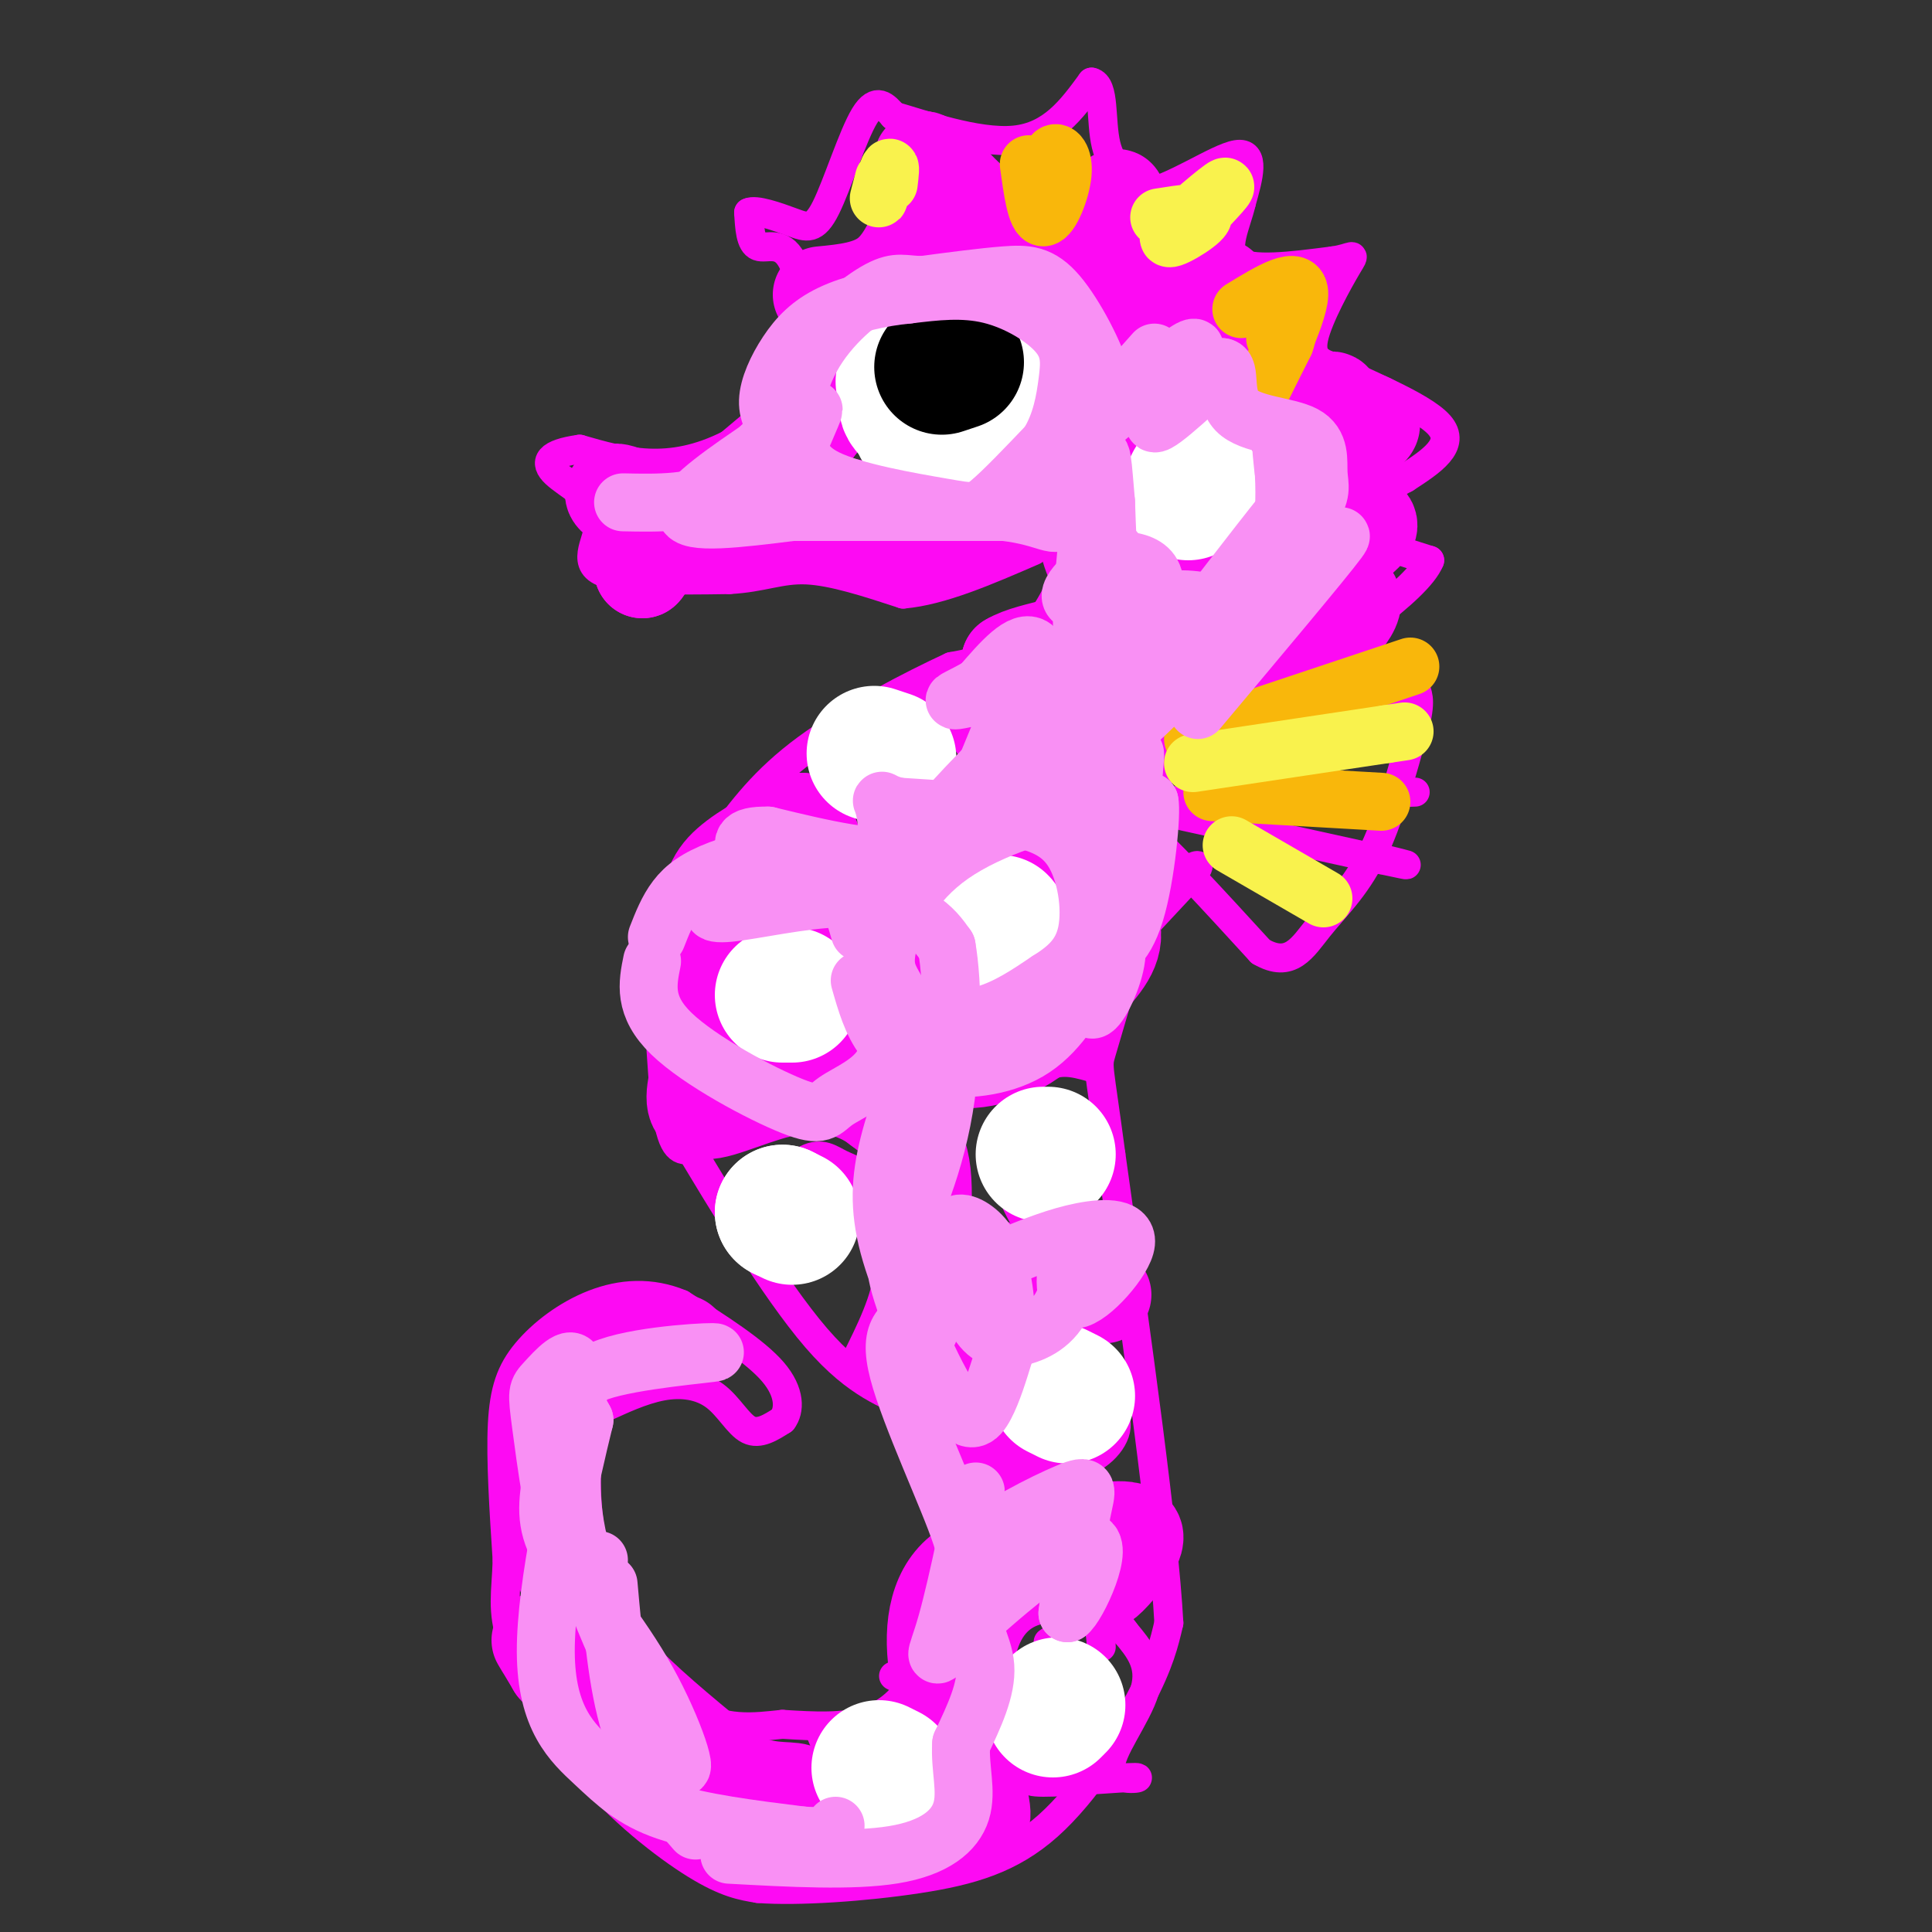 <svg viewBox='0 0 400 400' version='1.1' xmlns='http://www.w3.org/2000/svg' xmlns:xlink='http://www.w3.org/1999/xlink'><rect x="0" y="0" width="400" height="400" fill="#333333" stroke="none"/><g fill='none' stroke='#FD0AF3' stroke-width='6' stroke-linecap='round' stroke-linejoin='round'><path d='M199,120c10.083,-5.667 20.167,-11.333 24,-13c3.833,-1.667 1.417,0.667 -1,3'/><path d='M222,110c-0.238,2.012 -0.333,5.542 -2,10c-1.667,4.458 -4.905,9.845 -9,13c-4.095,3.155 -9.048,4.077 -14,5'/><path d='M197,138c-8.044,3.711 -21.156,10.489 -30,17c-8.844,6.511 -13.422,12.756 -18,19'/><path d='M149,174c-5.139,5.568 -8.986,9.987 -11,12c-2.014,2.013 -2.196,1.619 -2,10c0.196,8.381 0.770,25.537 2,34c1.230,8.463 3.115,8.231 5,8'/><path d='M143,238c5.619,9.357 17.167,28.750 26,39c8.833,10.250 14.952,11.357 19,14c4.048,2.643 6.024,6.821 8,11'/><path d='M196,302c2.207,4.014 3.726,8.550 3,16c-0.726,7.450 -3.695,17.813 -7,25c-3.305,7.187 -6.944,11.196 -12,13c-5.056,1.804 -11.528,1.402 -18,1'/><path d='M162,357c-5.964,0.595 -11.875,1.583 -20,-3c-8.125,-4.583 -18.464,-14.738 -22,-25c-3.536,-10.262 -0.268,-20.631 3,-31'/><path d='M123,298c0.631,-6.138 0.708,-5.982 3,-7c2.292,-1.018 6.800,-3.211 11,-4c4.200,-0.789 8.092,-0.174 11,2c2.908,2.174 4.831,5.907 7,7c2.169,1.093 4.585,-0.453 7,-2'/><path d='M162,294c1.489,-1.911 1.711,-5.689 -2,-10c-3.711,-4.311 -11.356,-9.156 -19,-14'/><path d='M141,270c-6.250,-2.622 -12.376,-2.177 -18,0c-5.624,2.177 -10.745,6.086 -14,10c-3.255,3.914 -4.644,7.833 -5,15c-0.356,7.167 0.322,17.584 1,28'/><path d='M105,323c-0.203,6.909 -1.209,10.182 1,17c2.209,6.818 7.633,17.182 15,26c7.367,8.818 16.676,16.091 23,20c6.324,3.909 9.662,4.455 13,5'/><path d='M157,391c8.132,0.624 21.963,-0.317 33,-2c11.037,-1.683 19.279,-4.107 27,-11c7.721,-6.893 14.920,-18.255 19,-26c4.080,-7.745 5.040,-11.872 6,-16'/><path d='M242,336c-1.000,-18.833 -6.500,-57.917 -12,-97'/><path d='M230,239c-2.533,-19.000 -2.867,-18.000 -2,-21c0.867,-3.000 2.933,-10.000 5,-17'/><path d='M233,196c0.000,0.000 14.000,-15.000 14,-15'/><path d='M247,181c2.167,-2.667 0.583,-1.833 -1,-1'/><path d='M223,164c2.833,0.250 5.667,0.500 12,6c6.333,5.500 16.167,16.250 26,27'/><path d='M261,197c6.190,3.619 8.667,-0.833 12,-5c3.333,-4.167 7.524,-8.048 11,-15c3.476,-6.952 6.238,-16.976 9,-27'/><path d='M293,150c1.381,-5.643 0.333,-6.250 0,-8c-0.333,-1.750 0.048,-4.643 -5,-4c-5.048,0.643 -15.524,4.821 -26,9'/><path d='M262,147c-10.667,4.000 -24.333,9.500 -38,15'/><path d='M257,148c4.917,-12.667 9.833,-25.333 11,-34c1.167,-8.667 -1.417,-13.333 -4,-18'/><path d='M264,96c-2.178,-8.400 -5.622,-20.400 -11,-29c-5.378,-8.600 -12.689,-13.800 -20,-19'/><path d='M233,48c-6.333,-3.571 -12.167,-3.000 -18,-2c-5.833,1.000 -11.667,2.429 -15,4c-3.333,1.571 -4.167,3.286 -5,5'/><path d='M195,55c-8.167,7.000 -26.083,22.000 -44,37'/><path d='M151,92c-12.500,6.333 -21.750,3.667 -31,1'/><path d='M120,93c-6.560,0.911 -7.459,2.687 -5,5c2.459,2.313 8.278,5.161 9,9c0.722,3.839 -3.651,8.668 0,11c3.651,2.332 15.325,2.166 27,2'/><path d='M151,120c6.867,-0.356 10.533,-2.244 16,-2c5.467,0.244 12.733,2.622 20,5'/><path d='M187,123c7.833,-0.667 17.417,-4.833 27,-9'/><path d='M155,251c4.435,-4.714 8.869,-9.429 12,-11c3.131,-1.571 4.958,-0.000 7,1c2.042,1.000 4.298,1.429 6,5c1.702,3.571 2.851,10.286 4,17'/><path d='M184,263c-0.500,6.000 -3.750,12.500 -7,19'/><path d='M226,221c-3.708,-1.036 -7.417,-2.071 -11,1c-3.583,3.071 -7.042,10.250 -7,17c0.042,6.750 3.583,13.071 6,16c2.417,2.929 3.708,2.464 5,2'/><path d='M219,257c2.833,0.000 7.417,-1.000 12,-2'/><path d='M227,283c-4.653,-0.003 -9.305,-0.007 -12,2c-2.695,2.007 -3.432,6.024 -2,10c1.432,3.976 5.033,7.911 9,8c3.967,0.089 8.299,-3.668 9,-7c0.701,-3.332 -2.228,-6.238 -5,-8c-2.772,-1.762 -5.386,-2.381 -8,-3'/><path d='M218,285c-1.500,-0.500 -1.250,-0.250 -1,0'/><path d='M228,341c-0.081,-2.238 -0.163,-4.475 -2,-6c-1.837,-1.525 -5.431,-2.337 -9,-2c-3.569,0.337 -7.115,1.821 -9,7c-1.885,5.179 -2.110,14.051 -1,19c1.110,4.949 3.555,5.974 6,7'/><path d='M213,366c0.340,1.849 -1.809,2.971 3,3c4.809,0.029 16.578,-1.033 19,-1c2.422,0.033 -4.502,1.163 -5,-2c-0.498,-3.163 5.429,-10.618 7,-16c1.571,-5.382 -1.215,-8.691 -4,-12'/><path d='M233,338c-1.778,-2.756 -4.222,-3.644 -7,-3c-2.778,0.644 -5.889,2.822 -9,5'/><path d='M170,359c1.976,4.909 3.952,9.818 7,12c3.048,2.182 7.167,1.636 10,1c2.833,-0.636 4.378,-1.364 7,-4c2.622,-2.636 6.321,-7.182 5,-11c-1.321,-3.818 -7.660,-6.909 -14,-10'/><path d='M168,193c-0.433,-1.142 -0.867,-2.284 -3,-1c-2.133,1.284 -5.966,4.992 -6,10c-0.034,5.008 3.731,11.314 7,14c3.269,2.686 6.041,1.751 8,1c1.959,-0.751 3.104,-1.318 4,-4c0.896,-2.682 1.542,-7.481 1,-10c-0.542,-2.519 -2.271,-2.760 -4,-3'/><path d='M175,200c-3.000,-0.500 -8.500,-0.250 -14,0'/><path d='M211,185c2.913,-1.532 5.827,-3.063 2,-2c-3.827,1.063 -14.394,4.722 -19,8c-4.606,3.278 -3.252,6.175 -1,9c2.252,2.825 5.402,5.577 10,5c4.598,-0.577 10.645,-4.485 14,-7c3.355,-2.515 4.019,-3.639 3,-6c-1.019,-2.361 -3.720,-5.960 -7,-7c-3.280,-1.040 -7.140,0.480 -11,2'/><path d='M202,187c-3.333,1.167 -6.167,3.083 -9,5'/><path d='M178,151c-1.289,3.144 -2.578,6.289 -3,9c-0.422,2.711 0.022,4.989 3,6c2.978,1.011 8.489,0.756 14,0c5.511,-0.756 11.022,-2.011 11,-6c-0.022,-3.989 -5.578,-10.711 -10,-13c-4.422,-2.289 -7.711,-0.144 -11,2'/><path d='M253,96c-3.926,-0.579 -7.851,-1.157 -10,1c-2.149,2.157 -2.521,7.050 -1,10c1.521,2.950 4.935,3.956 8,4c3.065,0.044 5.780,-0.875 8,-2c2.220,-1.125 3.944,-2.457 4,-5c0.056,-2.543 -1.555,-6.298 -3,-8c-1.445,-1.702 -2.722,-1.351 -4,-1'/><path d='M255,95c-2.000,0.167 -5.000,1.083 -8,2'/><path d='M229,163c0.000,0.000 57.000,-17.000 57,-17'/><path d='M286,146c10.167,-2.667 7.083,-0.833 4,1'/><path d='M237,166c0.000,0.000 56.000,-2.000 56,-2'/><path d='M236,167c0.000,0.000 50.000,11.000 50,11'/><path d='M286,178c8.500,1.833 4.750,0.917 1,0'/><path d='M173,72c-1.321,2.524 -2.643,5.048 -4,1c-1.357,-4.048 -2.750,-14.667 -5,-19c-2.250,-4.333 -5.357,-2.381 -7,-3c-1.643,-0.619 -1.821,-3.810 -2,-7'/><path d='M155,44c1.413,-0.751 5.946,0.871 9,2c3.054,1.129 4.630,1.766 7,-3c2.370,-4.766 5.534,-14.933 8,-19c2.466,-4.067 4.233,-2.033 6,0'/><path d='M185,24c5.778,1.644 17.222,5.756 25,5c7.778,-0.756 11.889,-6.378 16,-12'/><path d='M226,17c2.800,0.578 1.800,8.022 3,13c1.200,4.978 4.600,7.489 8,10'/><path d='M237,40c5.422,-0.667 14.978,-7.333 19,-8c4.022,-0.667 2.511,4.667 1,10'/><path d='M257,42c-0.956,4.222 -3.844,9.778 -1,12c2.844,2.222 11.422,1.111 20,0'/><path d='M276,54c4.238,-0.595 4.833,-2.083 3,1c-1.833,3.083 -6.095,10.738 -7,15c-0.905,4.262 1.548,5.131 4,6'/><path d='M276,76c5.822,3.111 18.378,7.889 22,12c3.622,4.111 -1.689,7.556 -7,11'/><path d='M291,99c-5.311,3.089 -15.089,5.311 -15,8c0.089,2.689 10.044,5.844 20,9'/><path d='M296,116c-2.500,6.167 -18.750,17.083 -35,28'/></g>
<g fill='none' stroke='#FD0AF3' stroke-width='20' stroke-linecap='round' stroke-linejoin='round'><path d='M141,278c-5.917,-1.167 -11.833,-2.333 -16,0c-4.167,2.333 -6.583,8.167 -9,14'/><path d='M116,292c-1.844,6.711 -1.956,16.489 -1,24c0.956,7.511 2.978,12.756 5,18'/><path d='M120,334c2.022,5.289 4.578,9.511 10,15c5.422,5.489 13.711,12.244 22,19'/><path d='M152,368c6.333,3.381 11.167,2.333 13,3c1.833,0.667 0.667,3.048 -2,4c-2.667,0.952 -6.833,0.476 -11,0'/><path d='M152,375c-7.000,-3.286 -19.000,-11.500 -27,-19c-8.000,-7.500 -12.000,-14.286 -13,-16c-1.000,-1.714 1.000,1.643 3,5'/><path d='M115,345c8.512,7.429 28.292,23.500 39,31c10.708,7.500 12.345,6.429 16,6c3.655,-0.429 9.327,-0.214 15,0'/><path d='M185,382c5.143,-0.940 10.500,-3.292 14,-4c3.500,-0.708 5.143,0.226 4,-5c-1.143,-5.226 -5.071,-16.613 -9,-28'/><path d='M194,345c-1.222,-8.622 0.222,-16.178 6,-20c5.778,-3.822 15.889,-3.911 26,-4'/><path d='M226,321c5.700,-0.839 6.951,-0.936 6,1c-0.951,1.936 -4.102,5.906 -3,5c1.102,-0.906 6.458,-6.687 6,-9c-0.458,-2.313 -6.729,-1.156 -13,0'/><path d='M222,318c-4.583,1.548 -9.542,5.417 -11,3c-1.458,-2.417 0.583,-11.119 -2,-20c-2.583,-8.881 -9.792,-17.940 -17,-27'/><path d='M192,274c-2.467,-10.467 -0.133,-23.133 -1,-31c-0.867,-7.867 -4.933,-10.933 -9,-14'/><path d='M182,229c-4.405,-3.476 -10.917,-5.167 -18,-4c-7.083,1.167 -14.738,5.190 -18,5c-3.262,-0.190 -2.131,-4.595 -1,-9'/><path d='M145,221c-0.048,-7.000 0.333,-20.000 1,-28c0.667,-8.000 1.619,-11.000 5,-14c3.381,-3.000 9.190,-6.000 15,-9'/><path d='M166,170c3.311,3.044 4.089,15.156 7,18c2.911,2.844 7.956,-3.578 13,-10'/><path d='M186,178c3.105,-1.786 4.368,-1.252 4,-1c-0.368,0.252 -2.368,0.222 -4,4c-1.632,3.778 -2.895,11.365 -2,18c0.895,6.635 3.947,12.317 7,18'/><path d='M191,217c4.600,3.467 12.600,3.133 19,0c6.400,-3.133 11.200,-9.067 16,-15'/><path d='M226,202c3.976,-4.440 5.917,-8.042 3,-13c-2.917,-4.958 -10.690,-11.274 -15,-14c-4.310,-2.726 -5.155,-1.863 -6,-1'/><path d='M208,174c-3.952,0.536 -10.833,2.375 -8,1c2.833,-1.375 15.381,-5.964 21,-10c5.619,-4.036 4.310,-7.518 3,-11'/><path d='M224,154c-2.000,-3.119 -8.500,-5.417 -12,-5c-3.500,0.417 -4.000,3.548 -4,2c0.000,-1.548 0.500,-7.774 1,-14'/><path d='M209,137c4.738,-2.922 16.085,-3.226 20,-8c3.915,-4.774 0.400,-14.016 -1,-12c-1.400,2.016 -0.686,15.290 1,21c1.686,5.710 4.343,3.855 7,2'/><path d='M236,140c4.006,-2.740 10.521,-10.591 14,-14c3.479,-3.409 3.922,-2.378 3,0c-0.922,2.378 -3.210,6.102 -3,8c0.210,1.898 2.917,1.971 4,-1c1.083,-2.971 0.541,-8.985 0,-15'/><path d='M254,118c0.744,-3.617 2.603,-5.160 1,-3c-1.603,2.160 -6.667,8.022 -11,10c-4.333,1.978 -7.936,0.071 -11,-2c-3.064,-2.071 -5.590,-4.306 -7,-8c-1.410,-3.694 -1.705,-8.847 -2,-14'/><path d='M224,101c-1.467,-9.289 -4.133,-25.511 -6,-33c-1.867,-7.489 -2.933,-6.244 -4,-5'/><path d='M214,63c-3.467,-0.867 -10.133,-0.533 -10,-1c0.133,-0.467 7.067,-1.733 14,-3'/><path d='M218,59c6.711,0.200 16.489,2.200 22,7c5.511,4.800 6.756,12.400 8,20'/><path d='M248,86c-0.845,3.024 -6.958,0.583 -11,0c-4.042,-0.583 -6.012,0.690 -6,4c0.012,3.310 2.006,8.655 4,14'/><path d='M235,104c0.829,4.265 0.903,7.927 0,9c-0.903,1.073 -2.781,-0.442 -3,-7c-0.219,-6.558 1.223,-18.159 1,-24c-0.223,-5.841 -2.112,-5.920 -4,-6'/><path d='M229,76c-1.506,-0.925 -3.270,-0.238 -3,-2c0.270,-1.762 2.573,-5.974 3,-4c0.427,1.974 -1.021,10.136 -4,16c-2.979,5.864 -7.490,9.432 -12,13'/><path d='M213,99c-3.333,3.889 -5.667,7.111 -12,9c-6.333,1.889 -16.667,2.444 -27,3'/><path d='M174,111c-10.833,-0.333 -24.417,-2.667 -38,-5'/><path d='M136,106c-8.089,-1.711 -9.311,-3.489 -9,-4c0.311,-0.511 2.156,0.244 4,1'/><path d='M131,103c2.133,0.022 5.467,-0.422 6,2c0.533,2.422 -1.733,7.711 -4,13'/><path d='M133,118c0.400,0.156 3.400,-5.956 8,-10c4.600,-4.044 10.800,-6.022 17,-8'/><path d='M158,100c4.833,-3.500 8.417,-8.250 12,-13'/><path d='M170,87c1.644,-2.911 -0.244,-3.689 1,-6c1.244,-2.311 5.622,-6.156 10,-10'/><path d='M164,103c0.000,0.000 12.000,2.000 12,2'/><path d='M170,61c5.167,-0.500 10.333,-1.000 14,-4c3.667,-3.000 5.833,-8.500 8,-14'/><path d='M192,43c0.622,-4.756 -1.822,-9.644 -1,-10c0.822,-0.356 4.911,3.822 9,8'/><path d='M200,41c1.844,2.978 1.956,6.422 5,8c3.044,1.578 9.022,1.289 15,1'/><path d='M220,50c4.911,-2.156 9.689,-8.044 11,-9c1.311,-0.956 -0.844,3.022 -3,7'/><path d='M228,48c-1.370,2.818 -3.295,6.364 -4,8c-0.705,1.636 -0.190,1.364 2,3c2.190,1.636 6.054,5.182 10,6c3.946,0.818 7.973,-1.091 12,-3'/><path d='M248,62c3.524,-1.536 6.333,-3.875 4,-2c-2.333,1.875 -9.810,7.964 -11,13c-1.190,5.036 3.905,9.018 9,13'/><path d='M250,86c3.905,3.083 9.167,4.292 14,3c4.833,-1.292 9.238,-5.083 11,-6c1.762,-0.917 0.881,1.042 0,3'/><path d='M275,86c2.622,0.556 9.178,0.444 9,2c-0.178,1.556 -7.089,4.778 -14,8'/><path d='M268,98c-5.200,3.956 -10.400,7.911 -6,9c4.400,1.089 18.400,-0.689 21,1c2.600,1.689 -6.200,6.844 -15,12'/><path d='M268,120c0.988,2.048 10.958,1.167 12,4c1.042,2.833 -6.845,9.381 -9,12c-2.155,2.619 1.423,1.310 5,0'/><path d='M272,133c0.000,0.000 -3.000,-2.000 -3,-2'/><path d='M271,132c0.000,0.000 0.100,0.100 0.1,0.1'/><path d='M199,261c0.000,0.000 25.000,6.000 25,6'/><path d='M224,267c5.155,1.226 5.542,1.292 3,1c-2.542,-0.292 -8.012,-0.940 -12,0c-3.988,0.940 -6.494,3.470 -9,6'/><path d='M206,274c-1.500,1.000 -0.750,0.500 0,0'/></g>
<g fill='none' stroke='#FFFFFF' stroke-width='28' stroke-linecap='round' stroke-linejoin='round'><path d='M182,366c0.000,0.000 2.000,1.000 2,1'/><path d='M219,353c0.000,0.000 -1.000,1.000 -1,1'/><path d='M219,288c0.000,0.000 2.000,1.000 2,1'/><path d='M162,251c0.000,0.000 0.100,0.100 0.1,0.1'/><path d='M162,251c0.000,0.000 2.000,1.000 2,1'/><path d='M216,239c0.000,0.000 1.000,0.000 1,0'/><path d='M162,206c0.000,0.000 2.000,0.000 2,0'/><path d='M207,191c0.000,0.000 0.100,0.100 0.1,0.1'/><path d='M181,156c0.000,0.000 3.000,1.000 3,1'/><path d='M247,100c0.000,0.000 -1.000,2.000 -1,2'/><path d='M187,79c1.274,3.926 2.548,7.852 4,10c1.452,2.148 3.080,2.519 5,2c1.920,-0.519 4.130,-1.926 5,-5c0.870,-3.074 0.398,-7.814 -1,-10c-1.398,-2.186 -3.723,-1.819 -6,-1c-2.277,0.819 -4.508,2.091 -5,4c-0.492,1.909 0.754,4.454 2,7'/><path d='M191,86c2.474,1.550 7.657,1.924 11,1c3.343,-0.924 4.844,-3.144 4,-6c-0.844,-2.856 -4.035,-6.346 -8,-6c-3.965,0.346 -8.704,4.527 -10,7c-1.296,2.473 0.852,3.236 3,4'/></g>
<g fill='none' stroke='#000000' stroke-width='28' stroke-linecap='round' stroke-linejoin='round'><path d='M195,76c0.000,0.000 3.000,-1.000 3,-1'/></g>
<g fill='none' stroke='#F9B70B' stroke-width='12' stroke-linecap='round' stroke-linejoin='round'><path d='M247,153c0.000,0.000 45.000,-15.000 45,-15'/><path d='M251,164c0.000,0.000 35.000,2.000 35,2'/><path d='M213,34c0.762,5.500 1.524,11.000 3,11c1.476,0.000 3.667,-5.500 4,-9c0.333,-3.500 -1.190,-5.000 -2,-4c-0.810,1.000 -0.905,4.500 -1,8'/><path d='M257,64c6.067,-3.711 12.133,-7.422 12,-3c-0.133,4.422 -6.467,16.978 -8,20c-1.533,3.022 1.733,-3.489 5,-10'/><path d='M266,71c0.867,-2.311 0.533,-3.089 0,-3c-0.533,0.089 -1.267,1.044 -2,2'/></g>
<g fill='none' stroke='#F9F24D' stroke-width='12' stroke-linecap='round' stroke-linejoin='round'><path d='M240,45c4.952,-0.786 9.905,-1.571 9,0c-0.905,1.571 -7.667,5.500 -7,4c0.667,-1.500 8.762,-8.429 11,-10c2.238,-1.571 -1.381,2.214 -5,6'/><path d='M183,37c-0.644,2.422 -1.289,4.844 -1,4c0.289,-0.844 1.511,-4.956 2,-6c0.489,-1.044 0.244,0.978 0,3'/><path d='M247,158c0.000,0.000 40.000,-6.000 40,-6'/><path d='M287,152c6.667,-1.000 3.333,-0.500 0,0'/><path d='M255,175c0.000,0.000 19.000,11.000 19,11'/></g>
<g fill='none' stroke='#F990F4' stroke-width='12' stroke-linecap='round' stroke-linejoin='round'><path d='M129,104c7.422,0.156 14.844,0.311 21,-3c6.156,-3.311 11.044,-10.089 12,-12c0.956,-1.911 -2.022,1.044 -5,4'/><path d='M157,93c-5.089,3.511 -15.311,10.289 -15,13c0.311,2.711 11.156,1.356 22,0'/><path d='M164,106c11.000,0.000 27.500,0.000 44,0'/><path d='M208,106c9.289,1.111 10.511,3.889 12,1c1.489,-2.889 3.244,-11.444 5,-20'/><path d='M225,87c1.877,-4.172 4.070,-4.603 3,-9c-1.070,-4.397 -5.404,-12.761 -9,-17c-3.596,-4.239 -6.456,-4.354 -11,-4c-4.544,0.354 -10.772,1.177 -17,2'/><path d='M191,59c-3.905,-0.012 -5.167,-1.042 -9,1c-3.833,2.042 -10.238,7.155 -14,14c-3.762,6.845 -4.881,15.423 -6,24'/><path d='M162,98c0.489,0.889 4.711,-8.889 6,-12c1.289,-3.111 -0.356,0.444 -2,4'/><path d='M166,90c-0.510,2.316 -0.786,6.105 5,9c5.786,2.895 17.635,4.895 24,6c6.365,1.105 7.247,1.316 10,-1c2.753,-2.316 7.376,-7.158 12,-12'/><path d='M217,92c2.715,-4.322 3.501,-9.128 4,-13c0.499,-3.872 0.711,-6.812 -2,-10c-2.711,-3.188 -8.346,-6.625 -14,-8c-5.654,-1.375 -11.327,-0.687 -17,0'/><path d='M188,61c-5.781,0.558 -11.735,1.954 -16,4c-4.265,2.046 -6.841,4.743 -9,8c-2.159,3.257 -3.903,7.073 -4,10c-0.097,2.927 1.451,4.963 3,7'/><path d='M239,73c-8.190,9.196 -16.381,18.393 -13,16c3.381,-2.393 18.333,-16.375 21,-17c2.667,-0.625 -6.952,12.107 -8,15c-1.048,2.893 6.476,-4.054 14,-11'/><path d='M253,76c2.038,0.143 0.135,6.000 3,9c2.865,3.000 10.500,3.144 14,5c3.500,1.856 2.865,5.423 3,8c0.135,2.577 1.038,4.165 -2,8c-3.038,3.835 -10.019,9.918 -17,16'/><path d='M254,122c-4.483,4.686 -7.191,8.400 -3,3c4.191,-5.400 15.282,-19.915 19,-24c3.718,-4.085 0.062,2.262 -2,2c-2.062,-0.262 -2.531,-7.131 -3,-14'/><path d='M265,89c0.263,3.030 2.421,17.606 -1,26c-3.421,8.394 -12.421,10.606 -19,13c-6.579,2.394 -10.737,4.970 -13,1c-2.263,-3.970 -2.632,-14.485 -3,-25'/><path d='M229,104c-0.679,-7.452 -0.875,-13.583 -2,-7c-1.125,6.583 -3.179,25.881 -3,32c0.179,6.119 2.589,-0.940 5,-8'/><path d='M229,121c1.545,-4.022 2.909,-10.078 1,-5c-1.909,5.078 -7.091,21.290 -10,25c-2.909,3.710 -3.545,-5.083 -6,-7c-2.455,-1.917 -6.727,3.041 -11,8'/><path d='M203,142c-3.402,2.048 -6.407,3.167 -5,3c1.407,-0.167 7.225,-1.622 10,-2c2.775,-0.378 2.507,0.321 1,4c-1.507,3.679 -4.254,10.340 -7,17'/><path d='M202,164c-2.644,5.711 -5.756,11.489 -13,13c-7.244,1.511 -18.622,-1.244 -30,-4'/><path d='M159,173c-5.891,-0.111 -5.618,1.611 -4,4c1.618,2.389 4.583,5.444 13,4c8.417,-1.444 22.287,-7.387 31,-11c8.713,-3.613 12.269,-4.896 18,-12c5.731,-7.104 13.637,-20.030 16,-25c2.363,-4.970 -0.819,-1.985 -4,1'/><path d='M229,134c-3.243,5.020 -9.352,17.070 -11,22c-1.648,4.930 1.165,2.740 2,3c0.835,0.260 -0.309,2.971 4,-4c4.309,-6.971 14.069,-23.622 9,-22c-5.069,1.622 -24.967,21.517 -33,30c-8.033,8.483 -4.201,5.553 2,2c6.201,-3.553 14.772,-7.729 22,-13c7.228,-5.271 13.114,-11.635 19,-18'/><path d='M243,134c3.964,-4.105 4.374,-5.368 3,-6c-1.374,-0.632 -4.533,-0.632 -9,5c-4.467,5.632 -10.241,16.896 -11,21c-0.759,4.104 3.498,1.049 11,-6c7.502,-7.049 18.251,-18.090 15,-22c-3.251,-3.910 -20.500,-0.689 -27,-1c-6.500,-0.311 -2.250,-4.156 2,-8'/><path d='M227,117c3.767,-1.611 12.185,-1.638 12,4c-0.185,5.638 -8.973,16.941 -13,28c-4.027,11.059 -3.293,21.874 -2,23c1.293,1.126 3.147,-7.437 5,-16'/><path d='M229,156c1.304,-5.656 2.065,-11.797 2,-5c-0.065,6.797 -0.956,26.533 0,26c0.956,-0.533 3.757,-21.336 4,-21c0.243,0.336 -2.074,21.810 -2,27c0.074,5.190 2.537,-5.905 5,-17'/><path d='M238,166c0.520,1.997 -0.678,15.490 -3,23c-2.322,7.510 -5.766,9.037 -7,8c-1.234,-1.037 -0.256,-4.637 1,-5c1.256,-0.363 2.790,2.511 2,7c-0.790,4.489 -3.905,10.593 -5,10c-1.095,-0.593 -0.170,-7.884 0,-10c0.170,-2.116 -0.415,0.942 -1,4'/><path d='M225,203c-1.670,3.490 -5.344,10.214 -11,14c-5.656,3.786 -13.292,4.635 -19,4c-5.708,-0.635 -9.488,-2.753 -12,-6c-2.512,-3.247 -3.756,-7.624 -5,-12'/><path d='M180,195c2.836,-9.758 5.671,-19.515 12,-24c6.329,-4.485 16.150,-3.697 23,-2c6.850,1.697 10.729,4.303 13,5c2.271,0.697 2.935,-0.515 2,-2c-0.935,-1.485 -3.467,-3.242 -6,-5'/><path d='M224,167c-6.253,0.521 -18.884,4.323 -27,10c-8.116,5.677 -11.716,13.228 -13,18c-1.284,4.772 -0.251,6.764 1,9c1.251,2.236 2.722,4.718 6,6c3.278,1.282 8.365,1.366 13,0c4.635,-1.366 8.817,-4.183 13,-7'/><path d='M217,203c3.852,-2.423 6.981,-4.979 8,-10c1.019,-5.021 -0.072,-12.506 -3,-17c-2.928,-4.494 -7.694,-5.998 -14,-7c-6.306,-1.002 -14.153,-1.501 -22,-2'/><path d='M186,167c-4.175,-0.922 -3.614,-2.226 -3,0c0.614,2.226 1.281,7.984 0,10c-1.281,2.016 -4.509,0.290 -6,1c-1.491,0.710 -1.246,3.855 -1,7'/><path d='M176,185c-1.520,-0.553 -4.820,-5.437 -10,-7c-5.180,-1.563 -12.241,0.195 -17,2c-4.759,1.805 -7.217,3.659 -9,6c-1.783,2.341 -2.892,5.171 -4,8'/><path d='M135,199c-0.947,4.648 -1.895,9.295 4,15c5.895,5.705 18.632,12.467 25,15c6.368,2.533 6.368,0.836 9,-1c2.632,-1.836 7.895,-3.810 10,-8c2.105,-4.190 1.053,-10.595 0,-17'/><path d='M178,193c-0.806,-2.809 -1.612,-5.618 -3,-8c-1.388,-2.382 -3.359,-4.337 -8,-4c-4.641,0.337 -11.954,2.966 -16,5c-4.046,2.034 -4.827,3.473 0,3c4.827,-0.473 15.261,-2.858 23,-3c7.739,-0.142 12.783,1.959 16,4c3.217,2.041 4.609,4.020 6,6'/><path d='M196,196c1.321,7.357 1.625,22.750 -1,36c-2.625,13.250 -8.179,24.357 -9,25c-0.821,0.643 3.089,-9.179 7,-19'/><path d='M193,238c1.018,-7.226 0.063,-15.790 -2,-16c-2.063,-0.210 -5.235,7.936 -7,15c-1.765,7.064 -2.122,13.048 0,21c2.122,7.952 6.724,17.872 8,18c1.276,0.128 -0.774,-9.535 -3,-14c-2.226,-4.465 -4.628,-3.733 -3,3c1.628,6.733 7.284,19.467 11,25c3.716,5.533 5.490,3.867 7,1c1.510,-2.867 2.755,-6.933 4,-11'/><path d='M208,280c0.676,-5.021 0.366,-12.075 -1,-17c-1.366,-4.925 -3.789,-7.723 -6,-9c-2.211,-1.277 -4.211,-1.035 -4,3c0.211,4.035 2.632,11.862 5,16c2.368,4.138 4.682,4.587 8,4c3.318,-0.587 7.640,-2.210 10,-7c2.360,-4.790 2.757,-12.748 2,-12c-0.757,0.748 -2.667,10.200 0,11c2.667,0.800 9.910,-7.054 11,-11c1.090,-3.946 -3.974,-3.985 -9,-3c-5.026,0.985 -10.013,2.992 -15,5'/><path d='M209,260c-5.587,3.007 -12.056,8.026 -17,11c-4.944,2.974 -8.363,3.903 -6,13c2.363,9.097 10.509,26.360 13,34c2.491,7.640 -0.672,5.656 3,2c3.672,-3.656 14.181,-8.984 19,-11c4.819,-2.016 3.948,-0.719 3,4c-0.948,4.719 -1.974,12.859 -3,21'/><path d='M221,334c1.941,-1.199 8.294,-14.696 4,-15c-4.294,-0.304 -19.233,12.585 -26,19c-6.767,6.415 -5.360,6.357 -3,-2c2.360,-8.357 5.674,-25.013 6,-27c0.326,-1.987 -2.335,10.696 -2,19c0.335,8.304 3.667,12.230 4,17c0.333,4.770 -2.334,10.385 -5,16'/><path d='M199,361c-0.345,5.107 1.292,9.875 0,14c-1.292,4.125 -5.512,7.607 -14,9c-8.488,1.393 -21.244,0.696 -34,0'/><path d='M144,379c-5.000,-5.750 -10.000,-11.500 -13,-20c-3.000,-8.500 -4.000,-19.750 -5,-31'/><path d='M124,323c-2.418,2.424 -4.836,4.848 -7,-1c-2.164,-5.848 -4.075,-19.970 -5,-27c-0.925,-7.030 -0.864,-6.970 1,-9c1.864,-2.030 5.533,-6.152 6,-3c0.467,3.152 -2.266,13.576 -5,24'/><path d='M114,307c-0.954,6.233 -0.838,9.817 3,16c3.838,6.183 11.400,14.967 17,25c5.600,10.033 9.238,21.317 6,17c-3.238,-4.317 -13.354,-24.233 -18,-38c-4.646,-13.767 -3.823,-21.383 -3,-29'/><path d='M119,298c-0.585,-7.670 -0.549,-12.344 7,-15c7.549,-2.656 22.609,-3.292 22,-3c-0.609,0.292 -16.888,1.512 -24,4c-7.112,2.488 -5.056,6.244 -3,10'/><path d='M121,294c-2.732,11.167 -8.062,34.086 -8,48c0.062,13.914 5.517,18.823 10,23c4.483,4.177 7.995,7.622 15,10c7.005,2.378 17.502,3.689 28,5'/><path d='M166,380c5.833,0.500 6.417,-0.750 7,-2'/><path d='M265,124c7.417,-7.917 14.833,-15.833 12,-12c-2.833,3.833 -15.917,19.417 -29,35'/></g>
</svg>